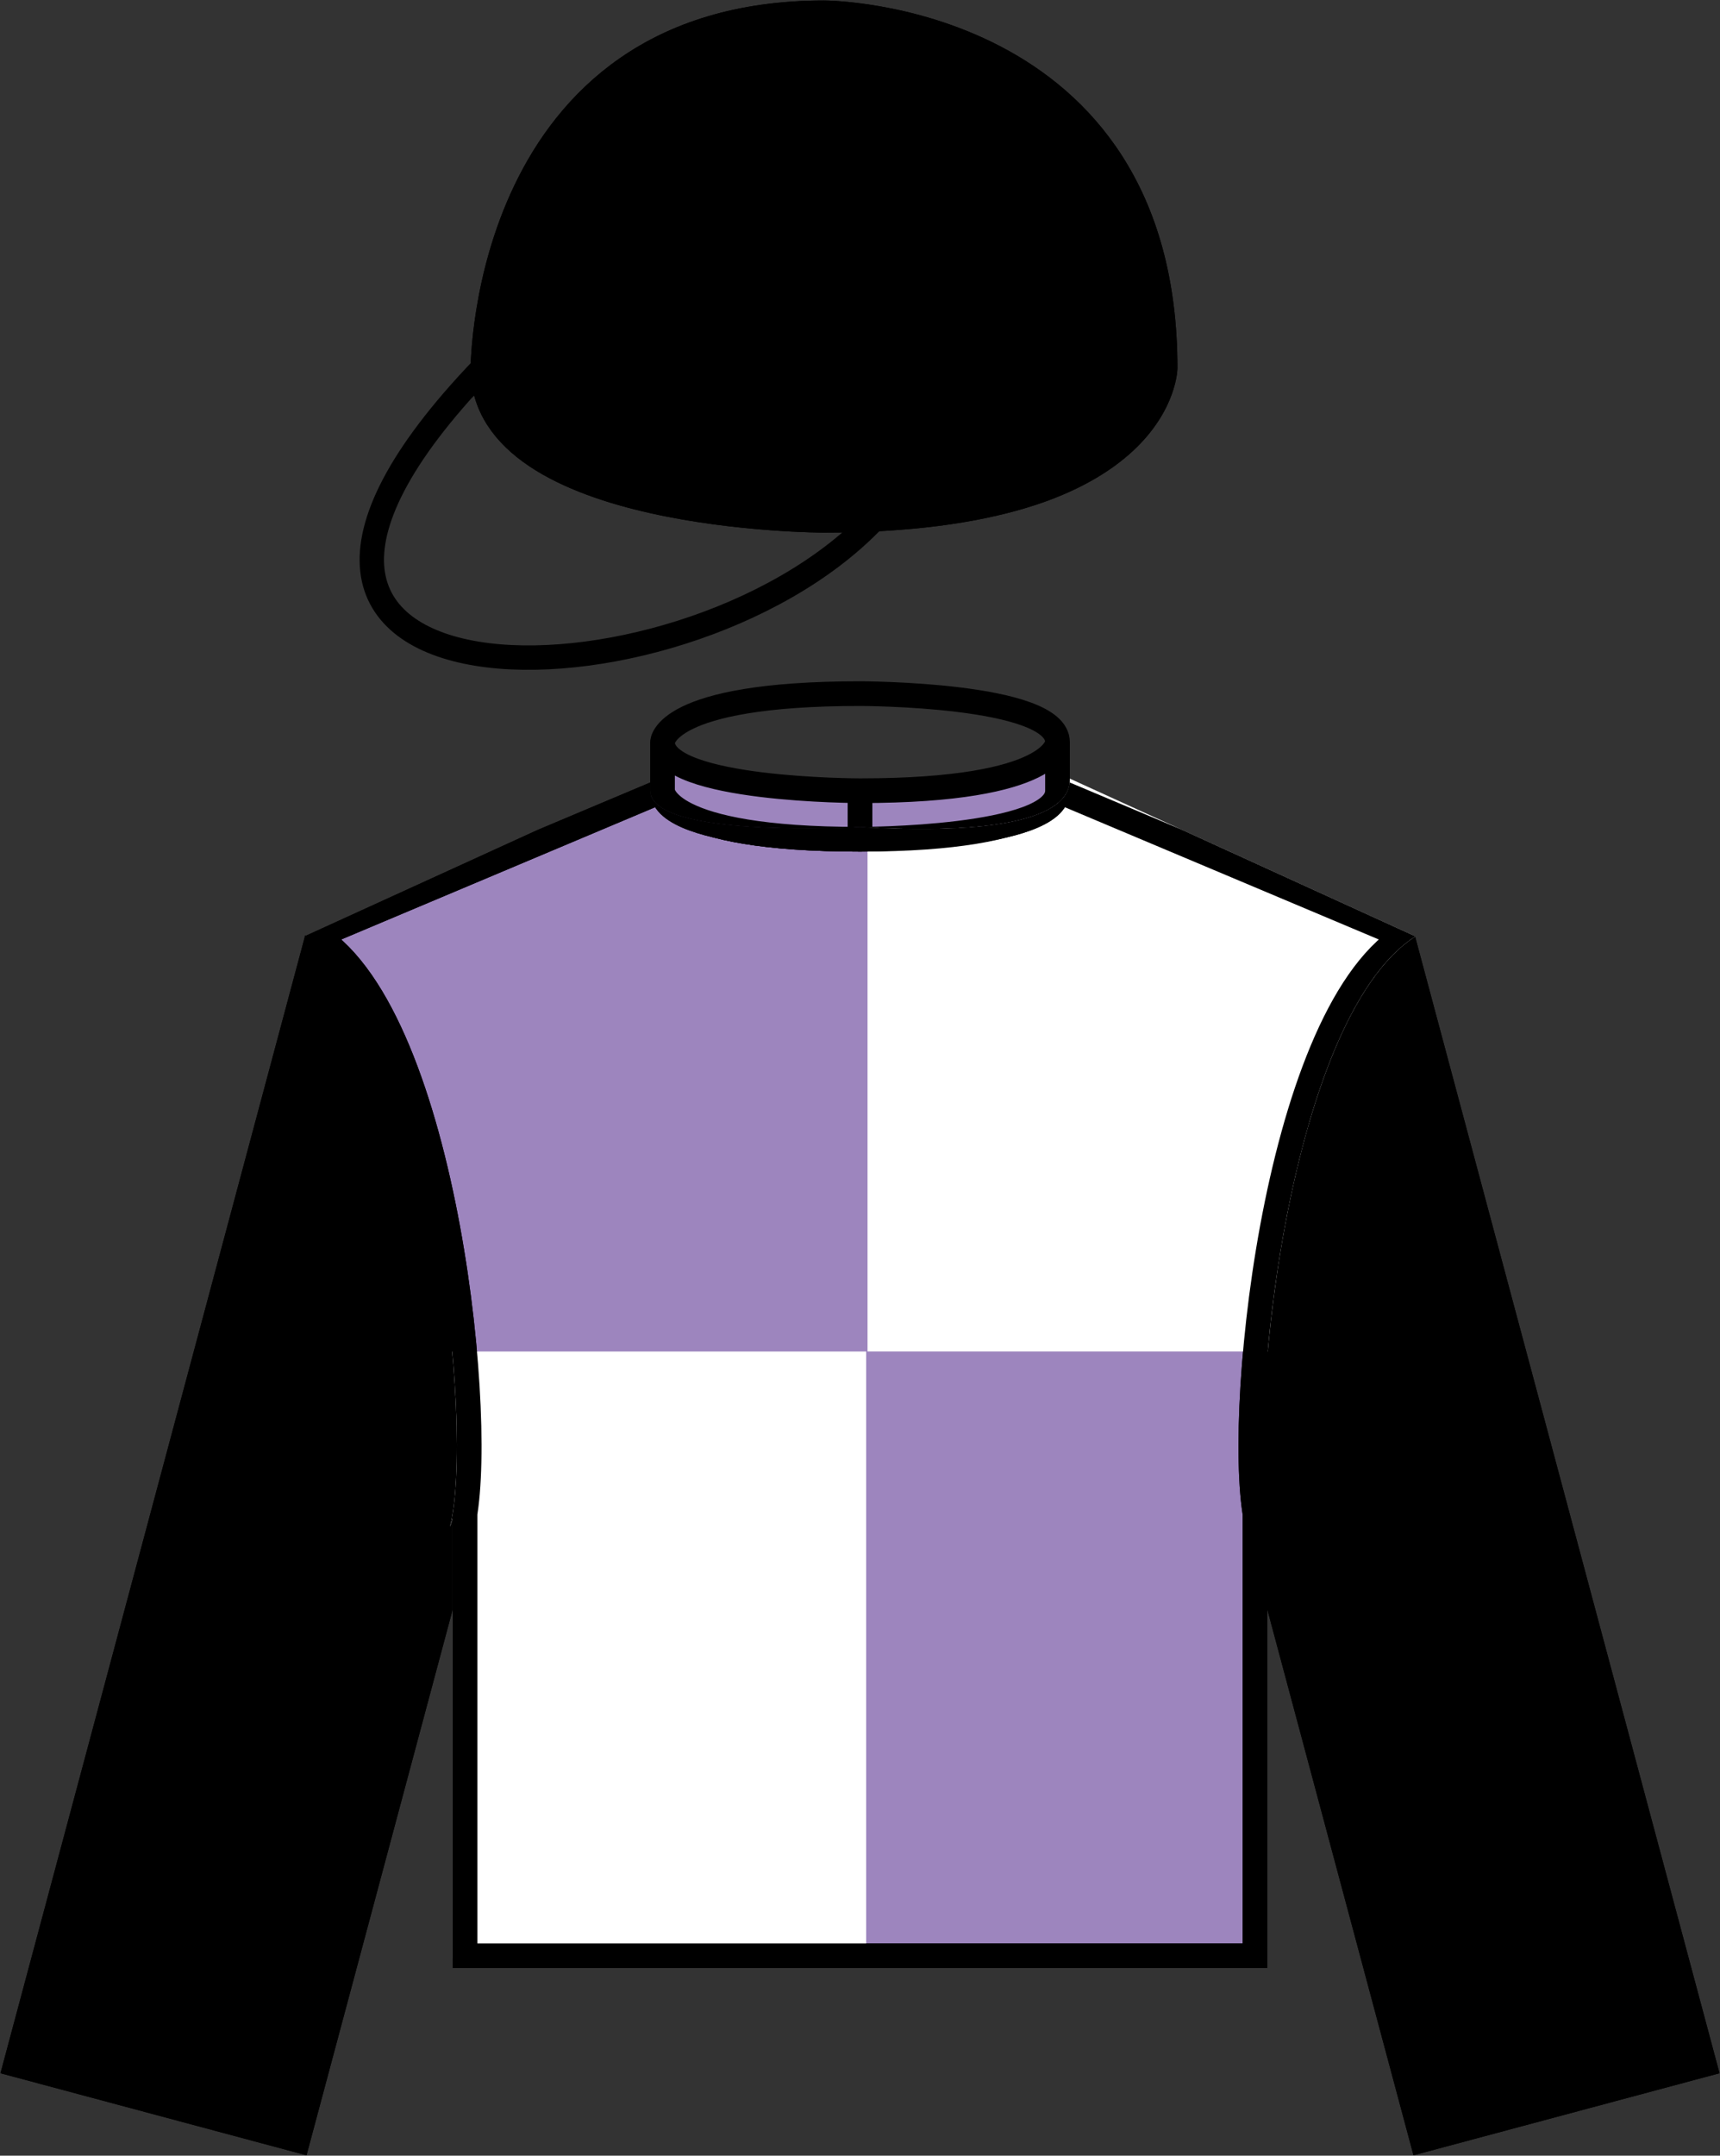 <?xml version="1.0" encoding="iso-8859-1"?>
<!-- Generator: Adobe Illustrator 21.0.0, SVG Export Plug-In . SVG Version: 6.00 Build 0)  -->
<svg version="1.1" id="Layer_1" xmlns="http://www.w3.org/2000/svg" xmlns:xlink="http://www.w3.org/1999/xlink" x="0px" y="0px"
	 viewBox="0 0 75.333 94.364" style="enable-background:new 0 0 75.333 94.364;" xml:space="preserve">
<rect x="0" y="0" width="75.333" height="94.364" fill="#333333" stroke="none"/>
<g>
	<defs>
		<path id="SVGID_1_" d="M54.602,67.143l7.293,27.222l13.438-3.601L61.847,40.43C55.299,44.936,53.5,63.035,54.602,67.143"/>
	</defs>
	<clipPath id="SVGID_2_">
		<use xlink:href="#SVGID_1_"  style="overflow:visible;"/>
	</clipPath>
	<path style="clip-path:url(#SVGID_2_);" d="M61.467,41.082c-5.651,3.716-7.449,21.814-6.349,25.923l7.156,26.708l12.405-3.324
		L61.467,41.082"/>
	<path style="clip-path:url(#SVGID_2_);fill:none;stroke:#000000;stroke-width:1.034;stroke-miterlimit:10;" d="M61.467,41.082
		c-5.651,3.716-7.449,21.814-6.349,25.923l7.156,26.708l12.405-3.324L61.467,41.082"/>
</g>
<g>
	<defs>
		<path id="SVGID_3_" d="M54.3,63.733c0,1.481,0.104,2.672,0.302,3.409l7.293,27.222l13.438-3.601L61.847,40.43
			C56.476,44.127,54.301,56.969,54.3,63.733"/>
	</defs>
	<clipPath id="SVGID_4_">
		<use xlink:href="#SVGID_3_"  style="overflow:visible;"/>
	</clipPath>
	<path style="clip-path:url(#SVGID_4_);fill:none;stroke:#000000;stroke-width:1.034;stroke-miterlimit:10;" d="M61.467,41.082
		c-5.651,3.716-7.449,21.814-6.349,25.923l7.156,26.708l12.405-3.324L61.467,41.082"/>
</g>
<g>
	<defs>
		<path id="SVGID_5_" d="M0,90.764l13.438,3.601l7.294-27.222c1.101-4.107-0.698-22.207-7.245-26.712L0,90.764z"/>
	</defs>
	<clipPath id="SVGID_6_">
		<use xlink:href="#SVGID_5_"  style="overflow:visible;"/>
	</clipPath>
	<path style="clip-path:url(#SVGID_6_);" d="M13.866,41.082c5.652,3.716,7.45,21.814,6.349,25.923l-7.156,26.708L0.654,90.389
		L13.866,41.082"/>
	<path style="clip-path:url(#SVGID_6_);fill:none;stroke:#000000;stroke-width:1.034;stroke-miterlimit:10;" d="M13.866,41.082
		c5.652,3.716,7.45,21.814,6.349,25.923l-7.156,26.708L0.654,90.389L13.866,41.082"/>
</g>
<g>
	<defs>
		<path id="SVGID_7_" d="M0,90.764l13.438,3.601l7.294-27.222c0.198-0.737,0.302-1.928,0.302-3.409
			c-0.001-6.764-2.176-19.606-7.547-23.303L0,90.764z"/>
	</defs>
	<clipPath id="SVGID_8_">
		<use xlink:href="#SVGID_7_"  style="overflow:visible;"/>
	</clipPath>
	<path style="clip-path:url(#SVGID_8_);fill:none;stroke:#000000;stroke-width:1.034;stroke-miterlimit:10;" d="M13.866,41.082
		c5.652,3.716,7.45,21.814,6.349,25.923l-7.156,26.708L0.654,90.389L13.866,41.082"/>
</g>
<g>
	<defs>
		<rect id="SVGID_9_" x="-274.351" y="-336.336" width="612" height="792"/>
	</defs>
	<clipPath id="SVGID_10_">
		<use xlink:href="#SVGID_9_"  style="overflow:visible;"/>
	</clipPath>
	<path style="clip-path:url(#SVGID_10_);fill:#9D85BE;" d="M29.017,32.488v2.125c0,0,0,2.125,8.65,2.125c0,0,8.65,0,8.65-2.125
		v-2.125c0,0,0,2.125-8.65,2.125C37.667,34.613,29.017,34.613,29.017,32.488"/>
	<path style="clip-path:url(#SVGID_10_);fill:none;stroke:#000000;stroke-width:1.081;stroke-miterlimit:10;" d="M29.017,32.488
		c0,2.125,8.65,2.125,8.65,2.125c8.65,0,8.65-2.125,8.65-2.125c0-2.125-8.65-2.125-8.65-2.125
		C29.017,30.363,29.017,32.488,29.017,32.488 M46.317,32.488v2.125 M37.667,34.613v2.125 M29.017,32.488v2.125
		c0,0,0,2.125,8.65,2.125c0,0,8.65,0,8.65-2.125"/>
</g>
<g>
	<defs>
		<path id="SVGID_11_" d="M37.667,36.206c0,0-9.191,0.531-9.191-1.593v-0.531l-15.138,6.906c5.707,3.659,7.45,21.722,6.368,25.853
			l0.121-0.354v19.656h35.68V66.488l0.12,0.354c-1.08-4.132,0.66-22.195,6.367-25.853l-15.138-6.906
			C46.857,34.613,46.857,36.737,37.667,36.206"/>
	</defs>
	<clipPath id="SVGID_12_">
		<use xlink:href="#SVGID_11_"  style="overflow:visible;"/>
	</clipPath>
	<path style="clip-path:url(#SVGID_12_);fill:#9D85BE;" d="M29.017,32.488c0,2.125,8.65,2.125,8.65,2.125
		c8.65,0,8.65-2.125,8.65-2.125c0-2.125-8.65-2.125-8.65-2.125C29.017,30.363,29.017,32.488,29.017,32.488v2.125L13.88,40.988
		c5.706,3.66,7.448,21.722,6.367,25.854l0.12-0.354v19.125h34.601V66.488l0.119,0.354c-1.081-4.132,0.661-22.194,6.368-25.854
		l-15.138-6.375v-2.125"/>
	<path style="clip-path:url(#SVGID_12_);fill:none;stroke:#000000;stroke-width:1.081;stroke-miterlimit:10;" d="M29.017,34.613
		c0,0,0,2.125,8.65,2.125c0,0,8.65,0,8.65-2.125c0,0,0,2.125-8.65,2.125C37.667,36.738,29.017,36.738,29.017,34.613L13.88,40.988
		c5.706,3.66,7.448,21.722,6.367,25.854l0.12-0.354v19.125h34.601V66.488l0.119,0.354c-1.081-4.132,0.661-22.194,6.368-25.854
		l-15.138-6.375v-2.125c0-2.125-8.65-2.125-8.65-2.125c-8.65,0-8.65,2.125-8.65,2.125"/>
	<rect x="37.996" y="32.597" style="clip-path:url(#SVGID_12_);fill:#FFFFFF;" width="24.628" height="26.563"/>
	<rect x="13.308" y="59.161" style="clip-path:url(#SVGID_12_);fill:#FFFFFF;" width="24.629" height="26.561"/>
	<path style="clip-path:url(#SVGID_12_);fill:none;stroke:#000000;stroke-width:1.081;stroke-miterlimit:10;" d="M29.017,32.488
		c0,2.125,8.65,2.125,8.65,2.125c8.65,0,8.65-2.125,8.65-2.125c0-2.125-8.65-2.125-8.65-2.125
		C29.017,30.363,29.017,32.488,29.017,32.488 M46.317,32.488v2.125 M37.667,34.613v2.125 M29.017,32.488v2.125
		c0,0,0,2.125,8.65,2.125c0,0,8.65,0,8.65-2.125"/>
</g>
<g>
	<defs>
		<path id="SVGID_13_" d="M46.857,34.087c0,0.002,0,0.004,0,0.006c0,0.549-0.064,2.641-9.19,2.113c0,0-9.191,0.531-9.191-1.593
			v-0.531l-15.138,6.906c4.648,2.981,6.667,15.515,6.671,22.296c0.001,1.545-0.102,2.792-0.303,3.558l0.121-0.354v19.656h35.68
			V66.488l0.12,0.354c-0.2-0.766-0.304-2.013-0.303-3.558c0.005-6.781,2.022-19.315,6.67-22.296l-15.138-6.906
			C46.857,34.083,46.857,34.085,46.857,34.087"/>
	</defs>
	<clipPath id="SVGID_14_">
		<use xlink:href="#SVGID_13_"  style="overflow:visible;"/>
	</clipPath>
	<path style="clip-path:url(#SVGID_14_);fill:none;stroke:#000000;stroke-width:1.081;stroke-miterlimit:10;" d="M29.017,34.613
		c0,0,0,2.125,8.65,2.125c0,0,8.65,0,8.65-2.125c0,0,0,2.125-8.65,2.125C37.667,36.738,29.017,36.738,29.017,34.613L13.88,40.988
		c5.706,3.66,7.448,21.722,6.367,25.854l0.12-0.354v19.125h34.601V66.488l0.119,0.354c-1.081-4.132,0.661-22.194,6.368-25.854
		l-15.138-6.375v-2.125c0-2.125-8.65-2.125-8.65-2.125c-8.65,0-8.65,2.125-8.65,2.125"/>
</g>
<g>
	<defs>
		<rect id="SVGID_15_" x="-274.351" y="-336.336" width="612" height="792"/>
	</defs>
	<clipPath id="SVGID_16_">
		<use xlink:href="#SVGID_15_"  style="overflow:visible;"/>
	</clipPath>
	<path style="clip-path:url(#SVGID_16_);fill:none;stroke:#000000;stroke-width:1.068;stroke-miterlimit:10;" d="M21.147,16.113
		c-14.945,15.557,8.54,15.557,17.08,6.668"/>
</g>
<g>
	<defs>
		<path id="SVGID_17_" d="M20.613,16.113v0.556c0,6.667,15.48,6.667,15.48,6.667c15.477,0,15.477-7.223,15.477-7.223
			C51.57,0,36.092,0,36.092,0C20.613,0,20.613,16.113,20.613,16.113"/>
	</defs>
	<clipPath id="SVGID_18_">
		<use xlink:href="#SVGID_17_"  style="overflow:visible;"/>
	</clipPath>
	<path style="clip-path:url(#SVGID_18_);" d="M21.147,16.113c0,6.668,14.945,6.668,14.945,6.668c14.944,0,14.944-6.668,14.944-6.668
		c0-15.558-14.944-15.558-14.944-15.558C21.147,0.556,21.147,16.113,21.147,16.113"/>
	<path style="clip-path:url(#SVGID_18_);fill:none;stroke:#000000;stroke-width:1.068;stroke-miterlimit:10;" d="M21.147,16.113
		c0,6.668,14.945,6.668,14.945,6.668c14.944,0,14.944-6.668,14.944-6.668c0-15.558-14.944-15.558-14.944-15.558
		C21.147,0.556,21.147,16.113,21.147,16.113"/>
	<path style="clip-path:url(#SVGID_18_);" d="M36.092,1.667c0,1.111,1.067,1.111,1.067,1.111c1.067,0,1.067-1.111,1.067-1.111
		c0-1.111-1.067-1.111-1.067-1.111C36.092,0.556,36.092,1.667,36.092,1.667"/>
	<path style="clip-path:url(#SVGID_18_);fill:none;stroke:#000000;stroke-width:1.068;stroke-miterlimit:10;" d="M21.147,16.113
		c-14.945,15.557,8.54,15.557,17.08,6.668"/>
</g>
<g>
	<defs>
		<path id="SVGID_19_" d="M20.613,16.111c0,0.001,0,0.002,0,0.002v0.556c0,6.667,15.48,6.667,15.48,6.667
			c15.357,0,15.477-7.111,15.477-7.222l0,0v-0.001C51.57,0,36.092,0,36.092,0C20.704,0,20.614,15.925,20.613,16.111"/>
	</defs>
	<clipPath id="SVGID_20_">
		<use xlink:href="#SVGID_19_"  style="overflow:visible;"/>
	</clipPath>
	<path style="clip-path:url(#SVGID_20_);fill:none;stroke:#000000;stroke-width:1.068;stroke-miterlimit:10;" d="M21.147,16.113
		c0,6.668,14.945,6.668,14.945,6.668c14.944,0,14.944-6.668,14.944-6.668c0-15.558-14.944-15.558-14.944-15.558
		C21.147,0.556,21.147,16.113,21.147,16.113"/>
	<path style="clip-path:url(#SVGID_20_);" d="M36.092,1.667c0,1.111,1.067,1.111,1.067,1.111c1.067,0,1.067-1.111,1.067-1.111
		c0-1.111-1.067-1.111-1.067-1.111C36.092,0.556,36.092,1.667,36.092,1.667"/>
</g>
</svg>
